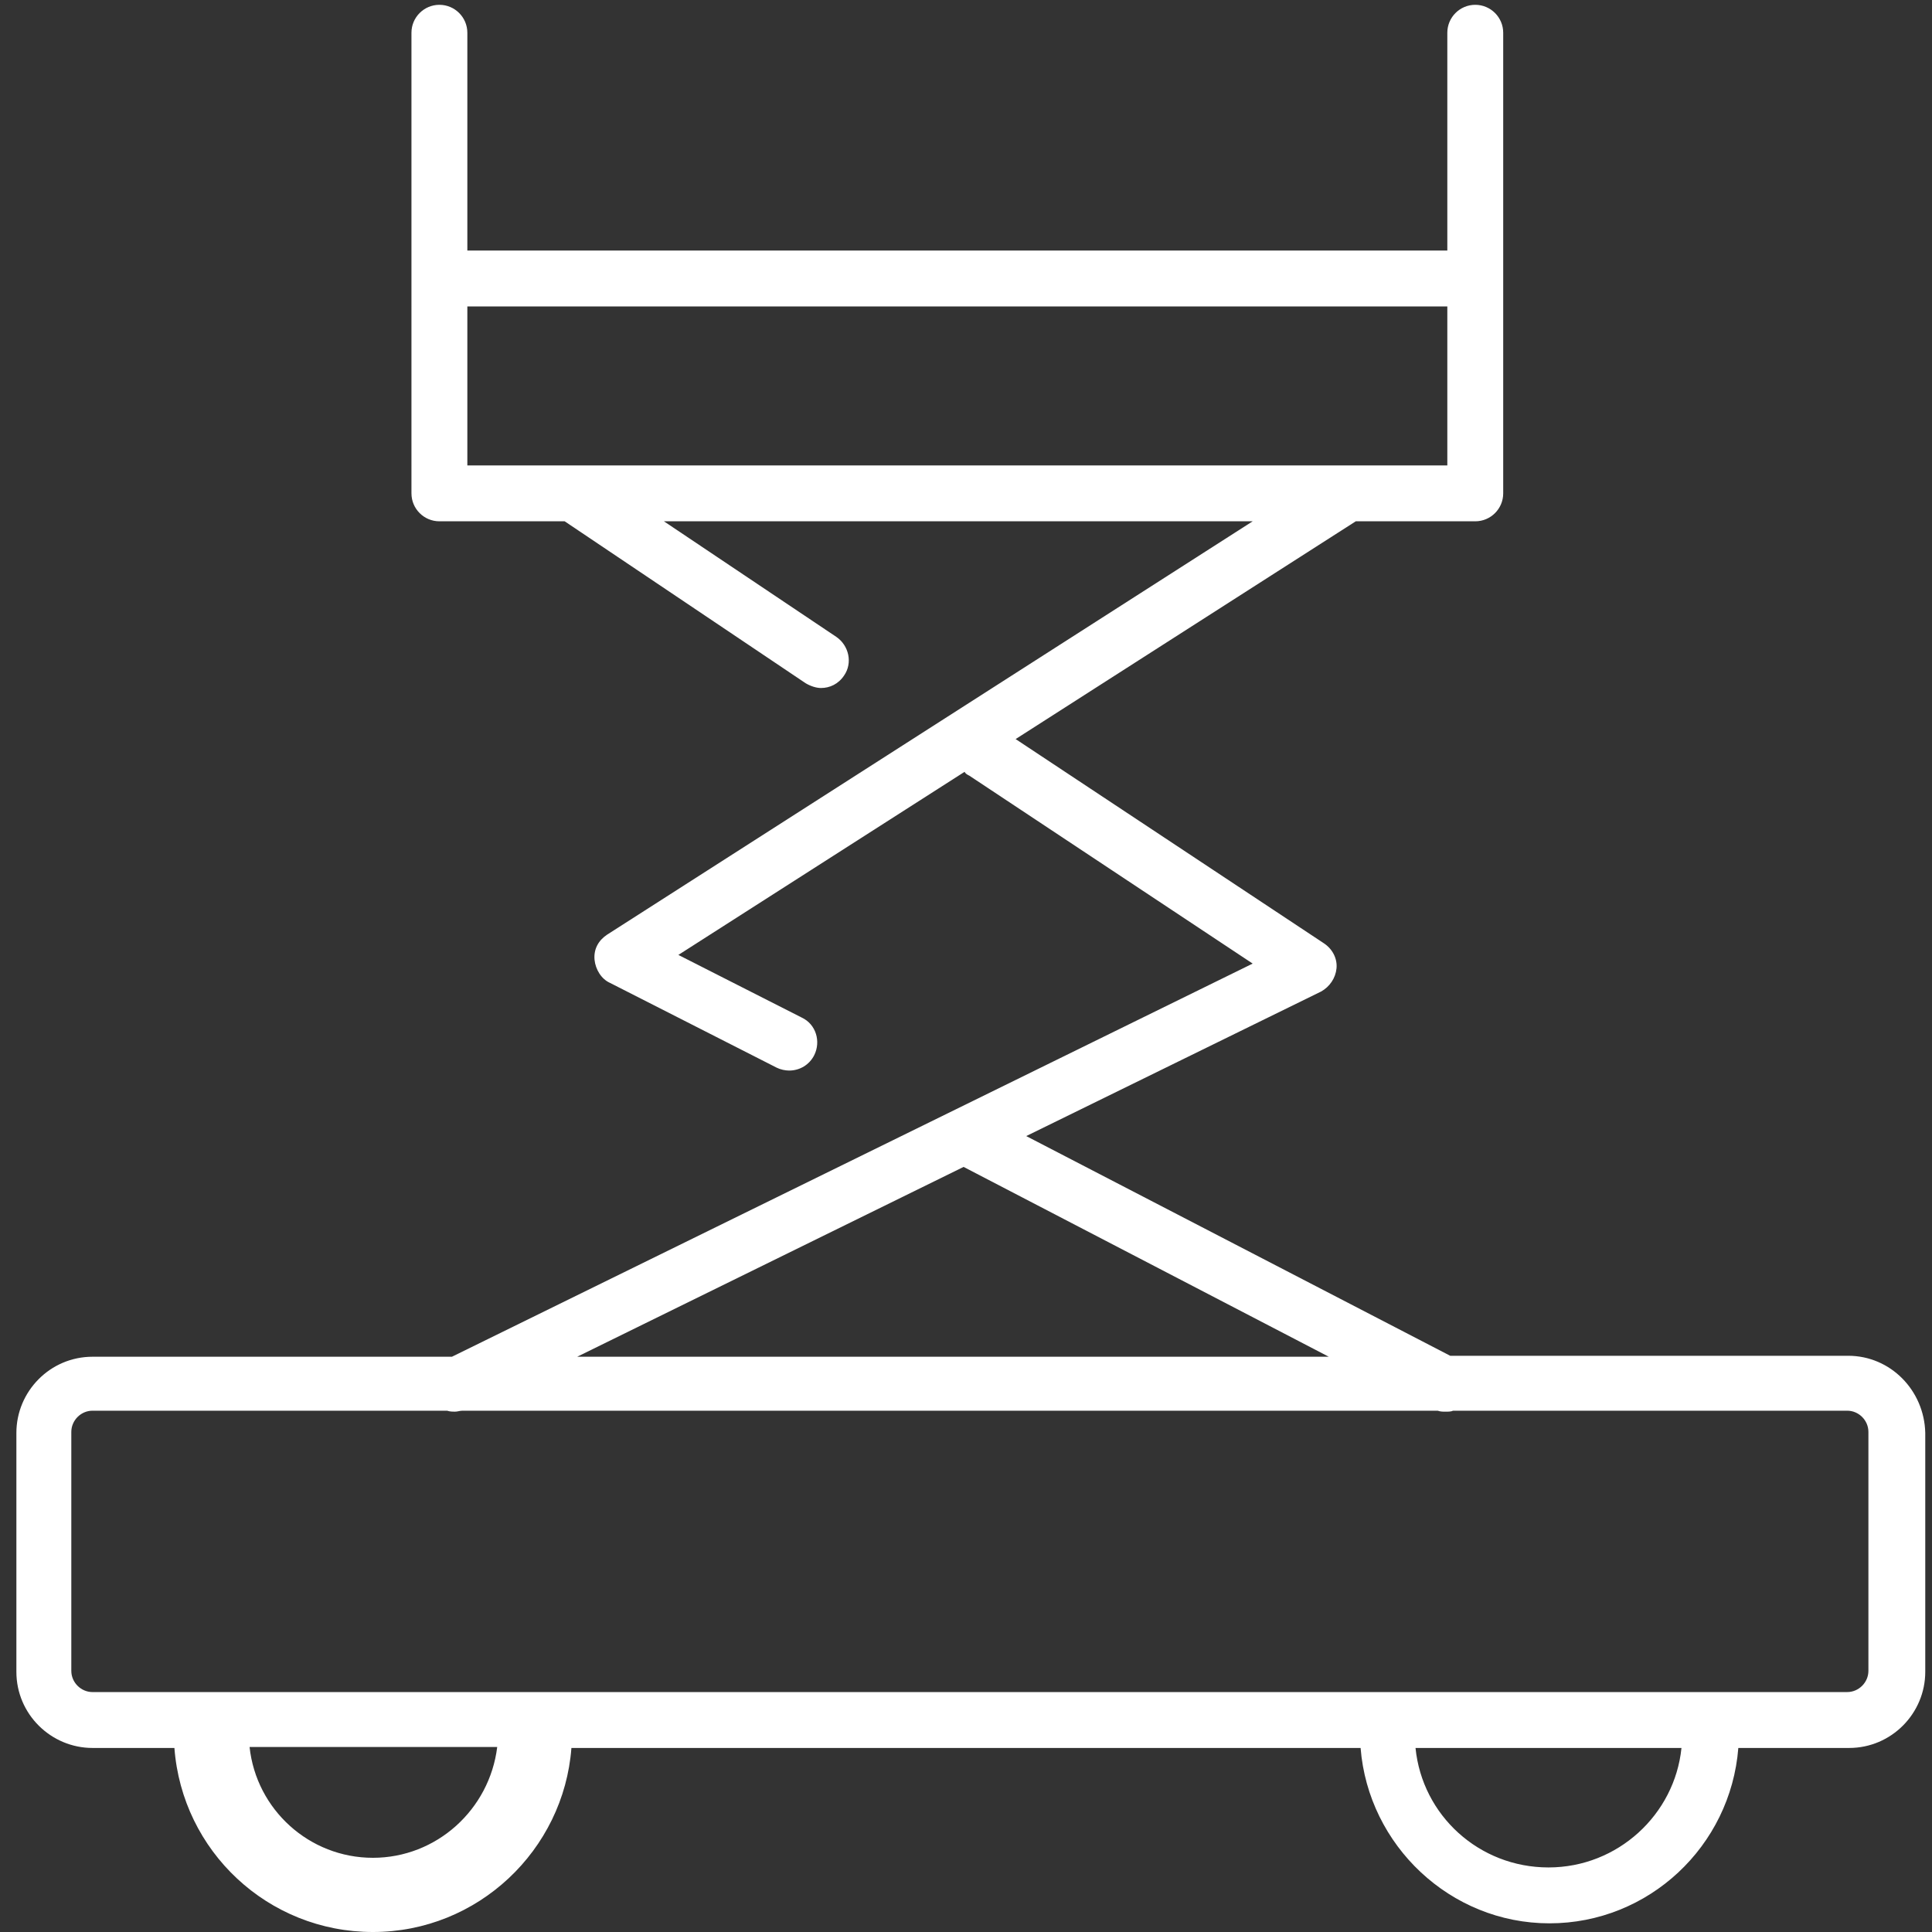 <svg t="1713364078077" class="icon" viewBox="0 0 1024 1024" version="1.1" xmlns="http://www.w3.org/2000/svg" p-id="7861" width="66" height="66">
                                            <rect x="0" y="0" width="1024" height="1024" fill="#333333" stroke="none"/>
                                            <path d="M979.57 718.588H768.64L543.923 602.143l156.281-76.609c4.597-2.553 7.66-7.15 8.172-12.257 0.51-5.107-2.043-10.215-6.64-13.279L538.305 391.725 718.59 276.3h63.33c8.171 0 14.81-6.64 14.81-14.81V17.364c0-8.172-6.639-14.811-14.81-14.811-8.172 0-14.811 6.639-14.811 14.81v115.424H247.703V17.365c0-8.172-6.64-14.811-14.81-14.811-8.172 0-14.812 6.639-14.812 14.81V261.49c0 8.172 6.64 14.811 14.811 14.811h66.394l127.681 85.802c2.554 1.532 5.618 2.553 8.172 2.553 4.596 0 9.193-2.043 12.257-6.639 4.597-6.64 2.554-15.832-4.086-20.429l-91.42-61.287h312.053l-342.185 219.1c-4.596 3.065-7.15 7.661-6.64 13.28 0.511 5.107 3.576 10.214 8.172 12.257l88.355 44.943c2.043 1.022 4.597 1.532 6.64 1.532 5.618 0 10.725-3.064 13.279-8.171 3.575-7.15 1.021-16.343-6.64-19.918l-65.372-33.197 151.684-97.038c0.511 1.022 1.533 1.532 2.554 2.043l150.153 99.591-424.411 208.375h-190.5c-22.472 0-40.347 18.386-40.347 40.347v126.66c0 22.472 18.386 40.347 40.347 40.347h43.411c4.086 54.647 49.54 97.548 105.21 97.548 55.668 0 101.123-43.411 105.208-97.548h418.283c4.085 51.583 47.497 92.951 100.101 92.951s96.016-40.857 100.102-92.951h58.733c22.472 0 40.347-18.386 40.347-40.347v-126.66c-0.51-22.471-18.386-40.857-40.857-40.857zM247.703 162.41H767.11v84.27H247.703v-84.27z m263.023 456.076L704.29 719.098H305.926l204.8-100.612zM197.652 984.674c-33.707 0-61.797-25.536-65.372-58.733h131.256c-4.086 33.197-32.176 58.733-65.884 58.733z m623.083 5.108c-36.772 0-66.905-27.58-70.48-63.33h140.96c-3.576 35.24-33.708 63.33-70.48 63.33z m169.56-104.188c0 6.129-5.107 11.236-11.236 11.236H49.032c-6.129 0-11.236-5.107-11.236-11.236v-126.66c0-6.128 5.107-11.235 11.236-11.235h187.946c1.532 0.51 3.064 0.51 4.086 0.51 1.532 0 2.554-0.51 4.086-0.51h516.852c1.532 0.51 2.553 0.51 4.085 0.51 1.533 0 3.065 0 4.086-0.51H979.06c6.129 0 11.236 5.107 11.236 11.236v126.659z" fill="#ffffff" p-id="7862"></path>
                                        </svg>